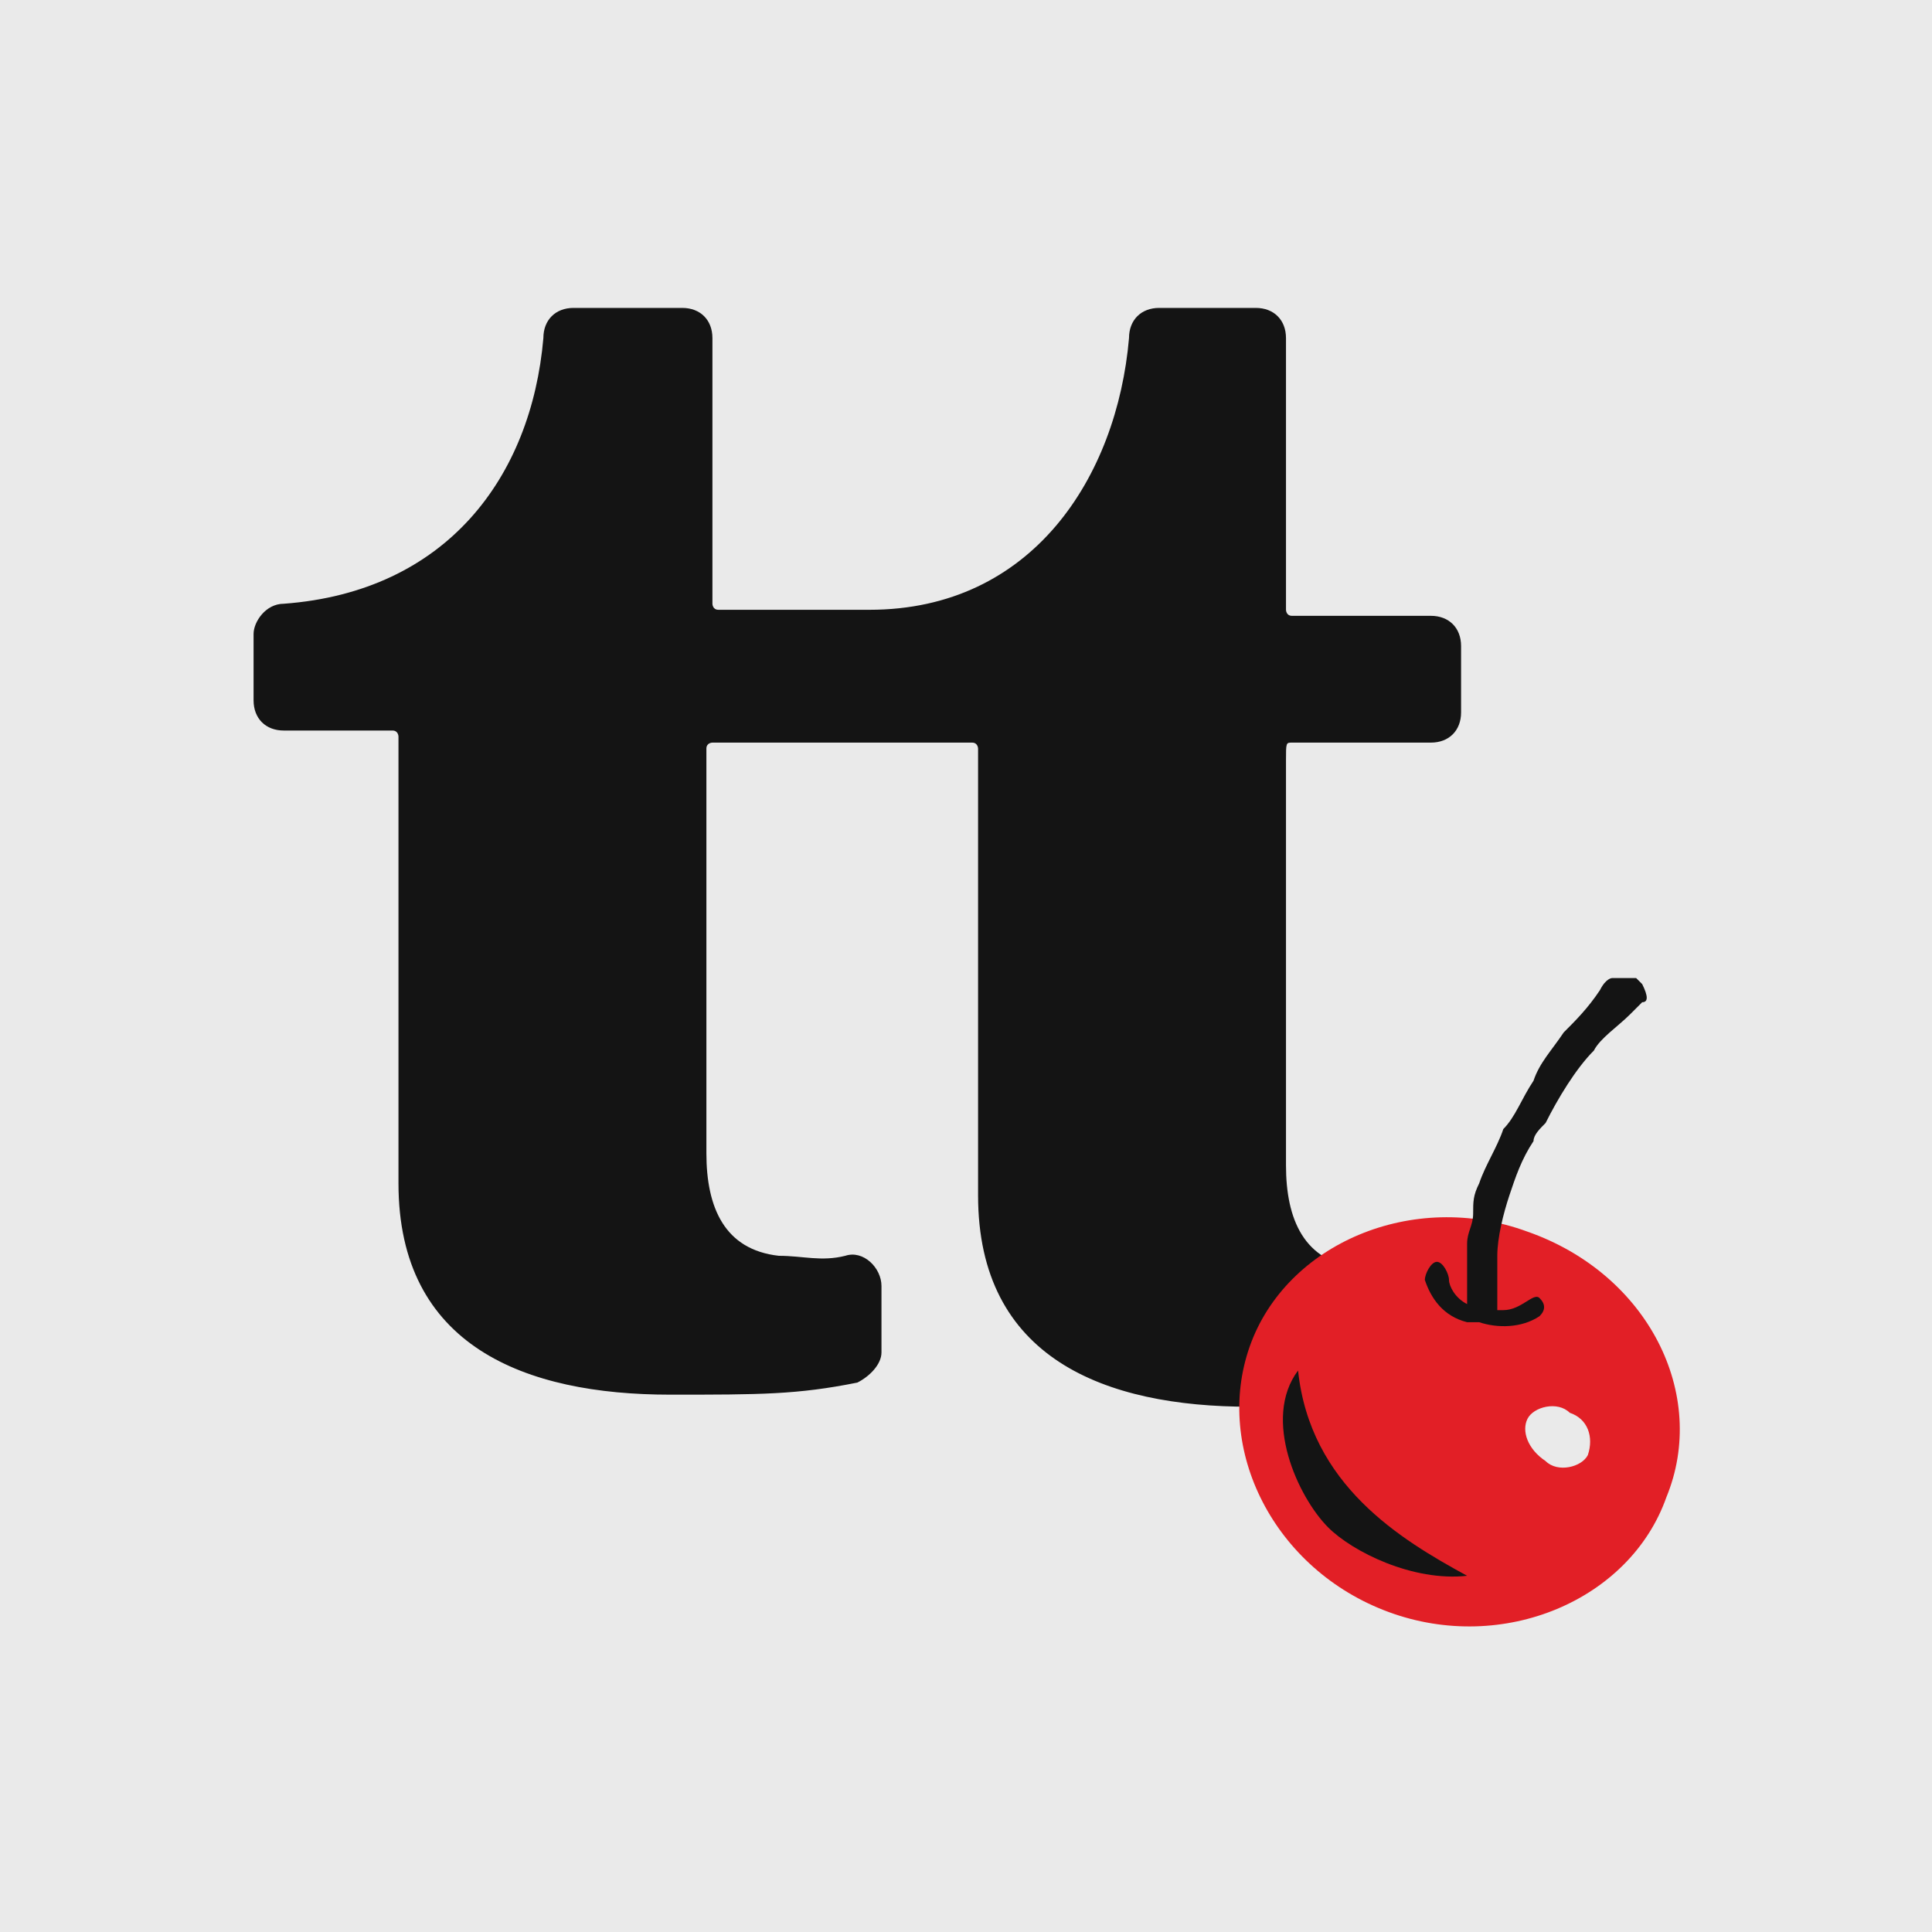 <?xml version="1.0" encoding="utf-8"?>
<!-- Generator: Adobe Illustrator 27.1.1, SVG Export Plug-In . SVG Version: 6.00 Build 0)  -->
<svg version="1.1" id="Layer_1" xmlns="http://www.w3.org/2000/svg" xmlns:xlink="http://www.w3.org/1999/xlink" x="0px" y="0px"
	 viewBox="0 0 32 32" style="enable-background:new 0 0 32 32;" xml:space="preserve">
<style type="text/css">
	.st0{display:none;fill:#FFFFFF;}
	.st1{display:none;fill:#E21F26;}
	.st2{display:none;}
	.st3{display:inline;}
	.st4{clip-path:url(#SVGID_00000090278258727453765530000012349831093727350422_);}
	.st5{clip-path:url(#SVGID_00000163775875500469863000000016388506034653361317_);fill:#E21F26;}
	.st6{clip-path:url(#SVGID_00000119097282731271839430000017219302953642592926_);}
	.st7{clip-path:url(#SVGID_00000013891663969142108320000012859758348391680640_);fill:#FFFFFF;}
	.st8{clip-path:url(#SVGID_00000117671097899330971000000014728768863173056188_);fill:#FFFFFF;}
	.st9{clip-path:url(#SVGID_00000144333708764803623920000002868091183207566523_);}
	.st10{clip-path:url(#SVGID_00000025405983742988284360000017046278143445358769_);fill:#FFFFFF;}
	.st11{fill:#EAEAEA;}
	.st12{fill:#141414;}
	.st13{fill:#E21F26;}
</style>
<rect class="st0" width="32" height="32"/>
<rect class="st1" width="32" height="32"/>
<g class="st2">
	<g class="st3">
		<g>
			<g>
				<g>
					<defs>
						<rect id="SVGID_1_" y="-4.3" width="32" height="39.8"/>
					</defs>
					<clipPath id="SVGID_00000179641829042840646330000004853797268345368234_">
						<use xlink:href="#SVGID_1_"  style="overflow:visible;"/>
					</clipPath>
					<g style="clip-path:url(#SVGID_00000179641829042840646330000004853797268345368234_);">
						<g>
							<g>
								<g>
									<defs>
										<rect id="SVGID_00000000204041175454712190000009981300084076526474_" y="-4.3" width="32" height="39.8"/>
									</defs>
									<clipPath id="SVGID_00000038414243619219040420000005044096201426355357_">
										<use xlink:href="#SVGID_00000000204041175454712190000009981300084076526474_"  style="overflow:visible;"/>
									</clipPath>
									<path style="clip-path:url(#SVGID_00000038414243619219040420000005044096201426355357_);fill:#E21F26;" d="M23.8,23.1
										c-1.5,4-6.2,5.9-10.5,4.3S6.6,21.3,8,17.3s6.2-5.9,10.5-4.3C22.9,14.6,25.3,19.1,23.8,23.1"/>
								</g>
							</g>
						</g>
						<g>
							<g>
								<g>
									<defs>
										<rect id="SVGID_00000162322160786094895080000014188470880733905552_" y="-4.3" width="32" height="39.8"/>
									</defs>
									<clipPath id="SVGID_00000144317949041038289290000001753456434223965571_">
										<use xlink:href="#SVGID_00000162322160786094895080000014188470880733905552_"  style="overflow:visible;"/>
									</clipPath>
									<path style="clip-path:url(#SVGID_00000144317949041038289290000001753456434223965571_);" d="M9.9,18.3
										c-1.3,1.9,0,4.7,1.1,5.8c1,1,3.2,2.1,5.2,1.8C13.7,24.7,10.2,22.5,9.9,18.3"/>
								</g>
							</g>
						</g>
						<g>
							<g>
								<g>
									<defs>
										<rect id="SVGID_00000126289028085250242740000002880343747215175837_" y="-4.3" width="32" height="39.8"/>
									</defs>
									<clipPath id="SVGID_00000116221106763800906210000009495688918494683828_">
										<use xlink:href="#SVGID_00000126289028085250242740000002880343747215175837_"  style="overflow:visible;"/>
									</clipPath>
									<path style="clip-path:url(#SVGID_00000116221106763800906210000009495688918494683828_);fill:#FFFFFF;" d="M20.8,21.4
										c-0.3,0.5-1.1,0.6-1.7,0.2s-0.9-1.1-0.6-1.6s1.1-0.6,1.7-0.2C20.8,20.1,21.1,20.9,20.8,21.4"/>
								</g>
							</g>
						</g>
						<g>
							<g>
								<g>
									<defs>
										<rect id="SVGID_00000024710227362949304740000008919085952112255408_" y="-4.3" width="32" height="39.8"/>
									</defs>
									<clipPath id="SVGID_00000152957615994630692580000011573393527931566483_">
										<use xlink:href="#SVGID_00000024710227362949304740000008919085952112255408_"  style="overflow:visible;"/>
									</clipPath>
									<path style="clip-path:url(#SVGID_00000152957615994630692580000011573393527931566483_);fill:#FFFFFF;" d="M22.8,3.7
										c0-0.1-0.1-0.1-0.1-0.2c0-0.1-0.1-0.1-0.1-0.1c-0.1,0-0.1,0-0.2,0.1s-0.1,0.1-0.2,0.1h-0.1L22,3.5c-0.1,0-0.1,0-0.4,0.5
										c-0.5,0.6-0.9,1.1-1.4,1.7l0,0C19.8,6.4,19.4,7,19,7.6s-0.7,1.3-1.1,1.9c-0.3,0.6-0.6,1.3-0.9,2c-0.1,0.4-0.2,0.7-0.3,1.1
										c-0.1,0.4-0.1,0.7-0.2,1.1c0,0.2-0.1,0.3-0.1,0.5c0,0.1,0,0.3,0,0.4c0,0.3-0.1,0.6,0,0.9c0,0.2,0,0.4,0,0.6
										c-0.6-0.3-0.6-0.7-0.7-1c-0.1-0.3-0.2-0.7-0.4-0.6s-0.4,0.4-0.4,0.6c0.2,0.7,0.8,1.3,1.7,1.6c0.1,0,0.2,0.1,0.4,0.1
										c0.8,0.2,1.7,0.1,2.3-0.3c0.2-0.2,0.3-0.5,0.1-0.7s-0.7,0.4-1.4,0.6c-0.1,0-0.2,0-0.3,0c-0.1-0.7-0.1-1.4,0-2.1
										c0.1-0.8,0.3-1.5,0.5-2.2s0.5-1.4,0.8-2c0.1-0.2,0.2-0.5,0.3-0.7c0.5-1,1.1-1.9,1.8-2.8c0.3-0.4,0.9-1,1.3-1.3l0,0
										C22.6,5,22.8,5,23,4.7l0,0l0,0C23.1,4.4,23,4.1,22.8,3.7"/>
								</g>
							</g>
						</g>
					</g>
				</g>
			</g>
		</g>
	</g>
</g>
<g class="st2">
	<g class="st3">
		<g>
			<g>
				<g>
					<defs>
						<rect id="SVGID_00000171696568319918430320000015870749256475583363_" x="8" y="5.8" width="16" height="19.9"/>
					</defs>
					<clipPath id="SVGID_00000088824037540592727020000006997196597952919968_">
						<use xlink:href="#SVGID_00000171696568319918430320000015870749256475583363_"  style="overflow:visible;"/>
					</clipPath>
					<g style="clip-path:url(#SVGID_00000088824037540592727020000006997196597952919968_);">
						<g>
							<g>
								<g>
									<defs>
										<rect id="SVGID_00000016069452258000375550000015110526588809341355_" x="8" y="5.8" width="16" height="19.9"/>
									</defs>
									<clipPath id="SVGID_00000051351364864065374060000010870108899090274944_">
										<use xlink:href="#SVGID_00000016069452258000375550000015110526588809341355_"  style="overflow:visible;"/>
									</clipPath>
									<path style="clip-path:url(#SVGID_00000051351364864065374060000010870108899090274944_);fill:#FFFFFF;" d="M17.3,14.5
										h-0.1c-0.1,0.2-0.1,0.4-0.1,0.6c0,0.2,0,0.3,0,0.4v0.1l0,0c0,0.1,0,0.1,0,0.2l0,0c0,0.1,0,0.2,0,0.2s0,0-0.1,0
										c0,0-0.1,0-0.2,0c0-0.1,0-0.3,0-0.4c0-0.2,0-0.4,0-0.7l0,0c0-0.1,0-0.2,0-0.2v-0.1c0-0.1,0-0.1,0-0.2c0-0.1,0-0.1,0-0.1
										c0-0.1,0.1-0.3,0.1-0.4c0.1-0.3,0.2-0.7,0.4-1c0.1-0.1,0.1-0.2,0.2-0.4c0.3-0.5,0.6-1,0.9-1.4c0.2-0.2,0.5-0.5,0.7-0.6l0,0
										c0,0,0.1-0.1,0.2-0.2l0,0l0,0c0-0.1,0-0.3-0.1-0.5V9.7c0,0,0,0-0.1,0c0,0,0,0-0.1,0l-0.1,0.1c0,0,0,0-0.1,0l-0.1-0.1
										c0,0-0.1,0-0.2,0.3c-0.2,0.3-0.5,0.6-0.7,0.9l0,0c-0.2,0.3-0.4,0.6-0.6,0.9c-0.2,0.3-0.4,0.6-0.5,1c-0.2,0.3-0.3,0.7-0.4,1
										c-0.1,0.2-0.1,0.4-0.1,0.5l0,0c0,0.1,0,0.1,0,0.1c0,0.1,0,0.3-0.1,0.4c0,0.1,0,0.2,0,0.2c0,0.1,0,0.1,0,0.2v0.1
										c0,0.1,0,0.1,0,0.2v0.1v0.1c0,0.1,0,0.1,0,0.1s0,0,0,0.1l0,0c0,0,0,0-0.1-0.1l0,0c0,0,0,0-0.1-0.1l0,0c0,0,0,0,0-0.1l0,0
										c0,0,0,0,0-0.1c0-0.2,0-0.4,0-0.6l0,0c0-0.1,0-0.1,0-0.2c0-0.1,0-0.2,0-0.3s0-0.2,0-0.2c0-0.1,0-0.2,0-0.3
										C14.4,14,12.6,15,12,16.6c-0.7,2,0.4,4.2,2.6,5c2.2,0.8,4.5-0.2,5.3-2.1C20.6,17.5,19.5,15.3,17.3,14.5 M13.5,20
										c-0.6-0.5-1.2-2-0.6-2.9l0,0c0.1,2.1,1.9,3.2,3.1,3.8C15.1,21.1,14,20.5,13.5,20 M16.4,16.5c-0.1,0-0.1,0-0.2-0.1
										c-0.5-0.2-0.9-0.5-1-0.9c0-0.1,0-0.2,0.1-0.4c0.1-0.1,0.1-0.1,0.2-0.2l0.1,0.2c0,0-0.1,0-0.1,0.1l0,0l0,0l0,0l0,0l0,0l0,0
										l0,0l0,0c0,0,0,0,0,0.1v0.1c0.1,0.2,0.3,0.4,0.5,0.5c0.1,0,0.2,0.1,0.3,0.1s0.1,0,0.2,0l0,0h0.1l0,0c0,0,0,0,0.1,0l0,0h0.1
										l0,0c0,0,0,0,0.1,0l0,0l0,0c0,0,0,0,0.1,0l0,0h0.1l0,0c0,0,0,0,0.1,0l0,0c0,0,0,0,0.1,0l0,0c0,0,0,0,0.1,0l0,0
										c0,0,0,0,0.1,0l0,0l0,0l0,0c0,0,0,0,0.1,0l0,0l0,0l0,0l0,0l0,0l0,0l0,0c0-0.1,0-0.1,0-0.2l0,0l0.1-0.2l0,0
										c0.1,0.1,0.1,0.2,0.1,0.4c0,0.1-0.1,0.2-0.2,0.3c-0.2,0.2-0.5,0.3-0.9,0.3C16.8,16.6,16.6,16.6,16.4,16.5 M18.4,18.7
										c-0.1,0.2-0.5,0.3-0.9,0.1c-0.3-0.2-0.5-0.5-0.3-0.8s0.5-0.3,0.9-0.1C18.4,18.1,18.5,18.4,18.4,18.7"/>
								</g>
							</g>
						</g>
					</g>
				</g>
			</g>
		</g>
	</g>
</g>
<rect class="st11" width="32" height="32"/>
<g>
	<path class="st12" d="M21.4,12.3h2.3c0.3,0,0.5-0.2,0.5-0.5v-1.1c0-0.3-0.2-0.5-0.5-0.5h-2.3c-0.1,0-0.1-0.1-0.1-0.1V5.6
		c0-0.3-0.2-0.5-0.5-0.5h-1.6c-0.3,0-0.5,0.2-0.5,0.5c-0.2,2.3-1.6,4.5-4.3,4.5h-2.5c-0.1,0-0.1-0.1-0.1-0.1V5.6
		c0-0.3-0.2-0.5-0.5-0.5H9.5C9.2,5.1,9,5.3,9,5.6C8.8,7.9,7.4,9.8,4.7,10c-0.3,0-0.5,0.3-0.5,0.5v1.1c0,0.3,0.2,0.5,0.5,0.5h1.8
		c0.1,0,0.1,0.1,0.1,0.1v7.4c0,2.7,2.1,3.5,4.5,3.5c1.5,0,2.1,0,3.1-0.2c0.2-0.1,0.4-0.3,0.4-0.5v-1.1c0-0.3-0.3-0.6-0.6-0.5
		c-0.4,0.1-0.7,0-1.1,0c-0.9-0.1-1.2-0.8-1.2-1.7v-6.7c0-0.1,0.1-0.1,0.1-0.1h4.3c0.1,0,0.1,0.1,0.1,0.1v7.4c0,2.7,2.1,3.5,4.5,3.5
		c1.5,0,2.1,0,3.1-0.2c0.2-0.1,0.4-0.3,0.4-0.5v-1.1c0-0.3-0.3-0.6-0.6-0.5c-0.4,0.1-0.7,0-1.1,0c-0.9-0.1-1.2-0.8-1.2-1.7v-6.7
		C21.3,12.3,21.3,12.3,21.4,12.3z"/>
	<g>
		<path class="st13" d="M27.6,24.8c-0.6,1.7-2.7,2.6-4.6,1.9s-2.9-2.7-2.3-4.4c0.6-1.7,2.7-2.6,4.6-1.9
			C27.3,21.1,28.3,23.1,27.6,24.8"/>
		<path class="st12" d="M21.5,22.7c-0.6,0.8,0,2.1,0.5,2.6c0.4,0.4,1.4,0.9,2.3,0.8C23.2,25.5,21.7,24.6,21.5,22.7"/>
		<path class="st11" d="M26.3,24.1c-0.1,0.2-0.5,0.3-0.7,0.1c-0.3-0.2-0.4-0.5-0.3-0.7s0.5-0.3,0.7-0.1
			C26.3,23.5,26.4,23.8,26.3,24.1"/>
		<path class="st12" d="M27.2,16.3L27.2,16.3c-0.1-0.1-0.1-0.1-0.1-0.1s0,0-0.1,0h-0.1c0,0,0,0-0.1,0c0,0,0,0-0.1,0
			c0,0-0.1,0-0.2,0.2c-0.2,0.3-0.4,0.5-0.6,0.7l0,0c-0.2,0.3-0.4,0.5-0.5,0.8c-0.2,0.3-0.3,0.6-0.5,0.8c-0.1,0.3-0.3,0.6-0.4,0.9
			c-0.1,0.2-0.1,0.3-0.1,0.5s-0.1,0.3-0.1,0.5c0,0.1,0,0.1,0,0.2s0,0.1,0,0.2s0,0.2,0,0.4c0,0.1,0,0.2,0,0.2
			c-0.2-0.1-0.3-0.3-0.3-0.4s-0.1-0.3-0.2-0.3s-0.2,0.2-0.2,0.3c0.1,0.3,0.3,0.6,0.7,0.7c0.1,0,0.1,0,0.2,0c0.3,0.1,0.7,0.1,1-0.1
			c0.1-0.1,0.1-0.2,0-0.3c-0.1-0.1-0.3,0.2-0.6,0.2h-0.1c0-0.3,0-0.6,0-0.9s0.1-0.7,0.2-1s0.2-0.6,0.4-0.9c0-0.1,0.1-0.2,0.2-0.3
			c0.2-0.4,0.5-0.9,0.8-1.2c0.1-0.2,0.4-0.4,0.6-0.6l0,0c0,0,0.1-0.1,0.2-0.2l0,0l0,0C27.3,16.6,27.3,16.5,27.2,16.3z"/>
		<path d="M25.1,20.2"/>
	</g>
</g>
</svg>
